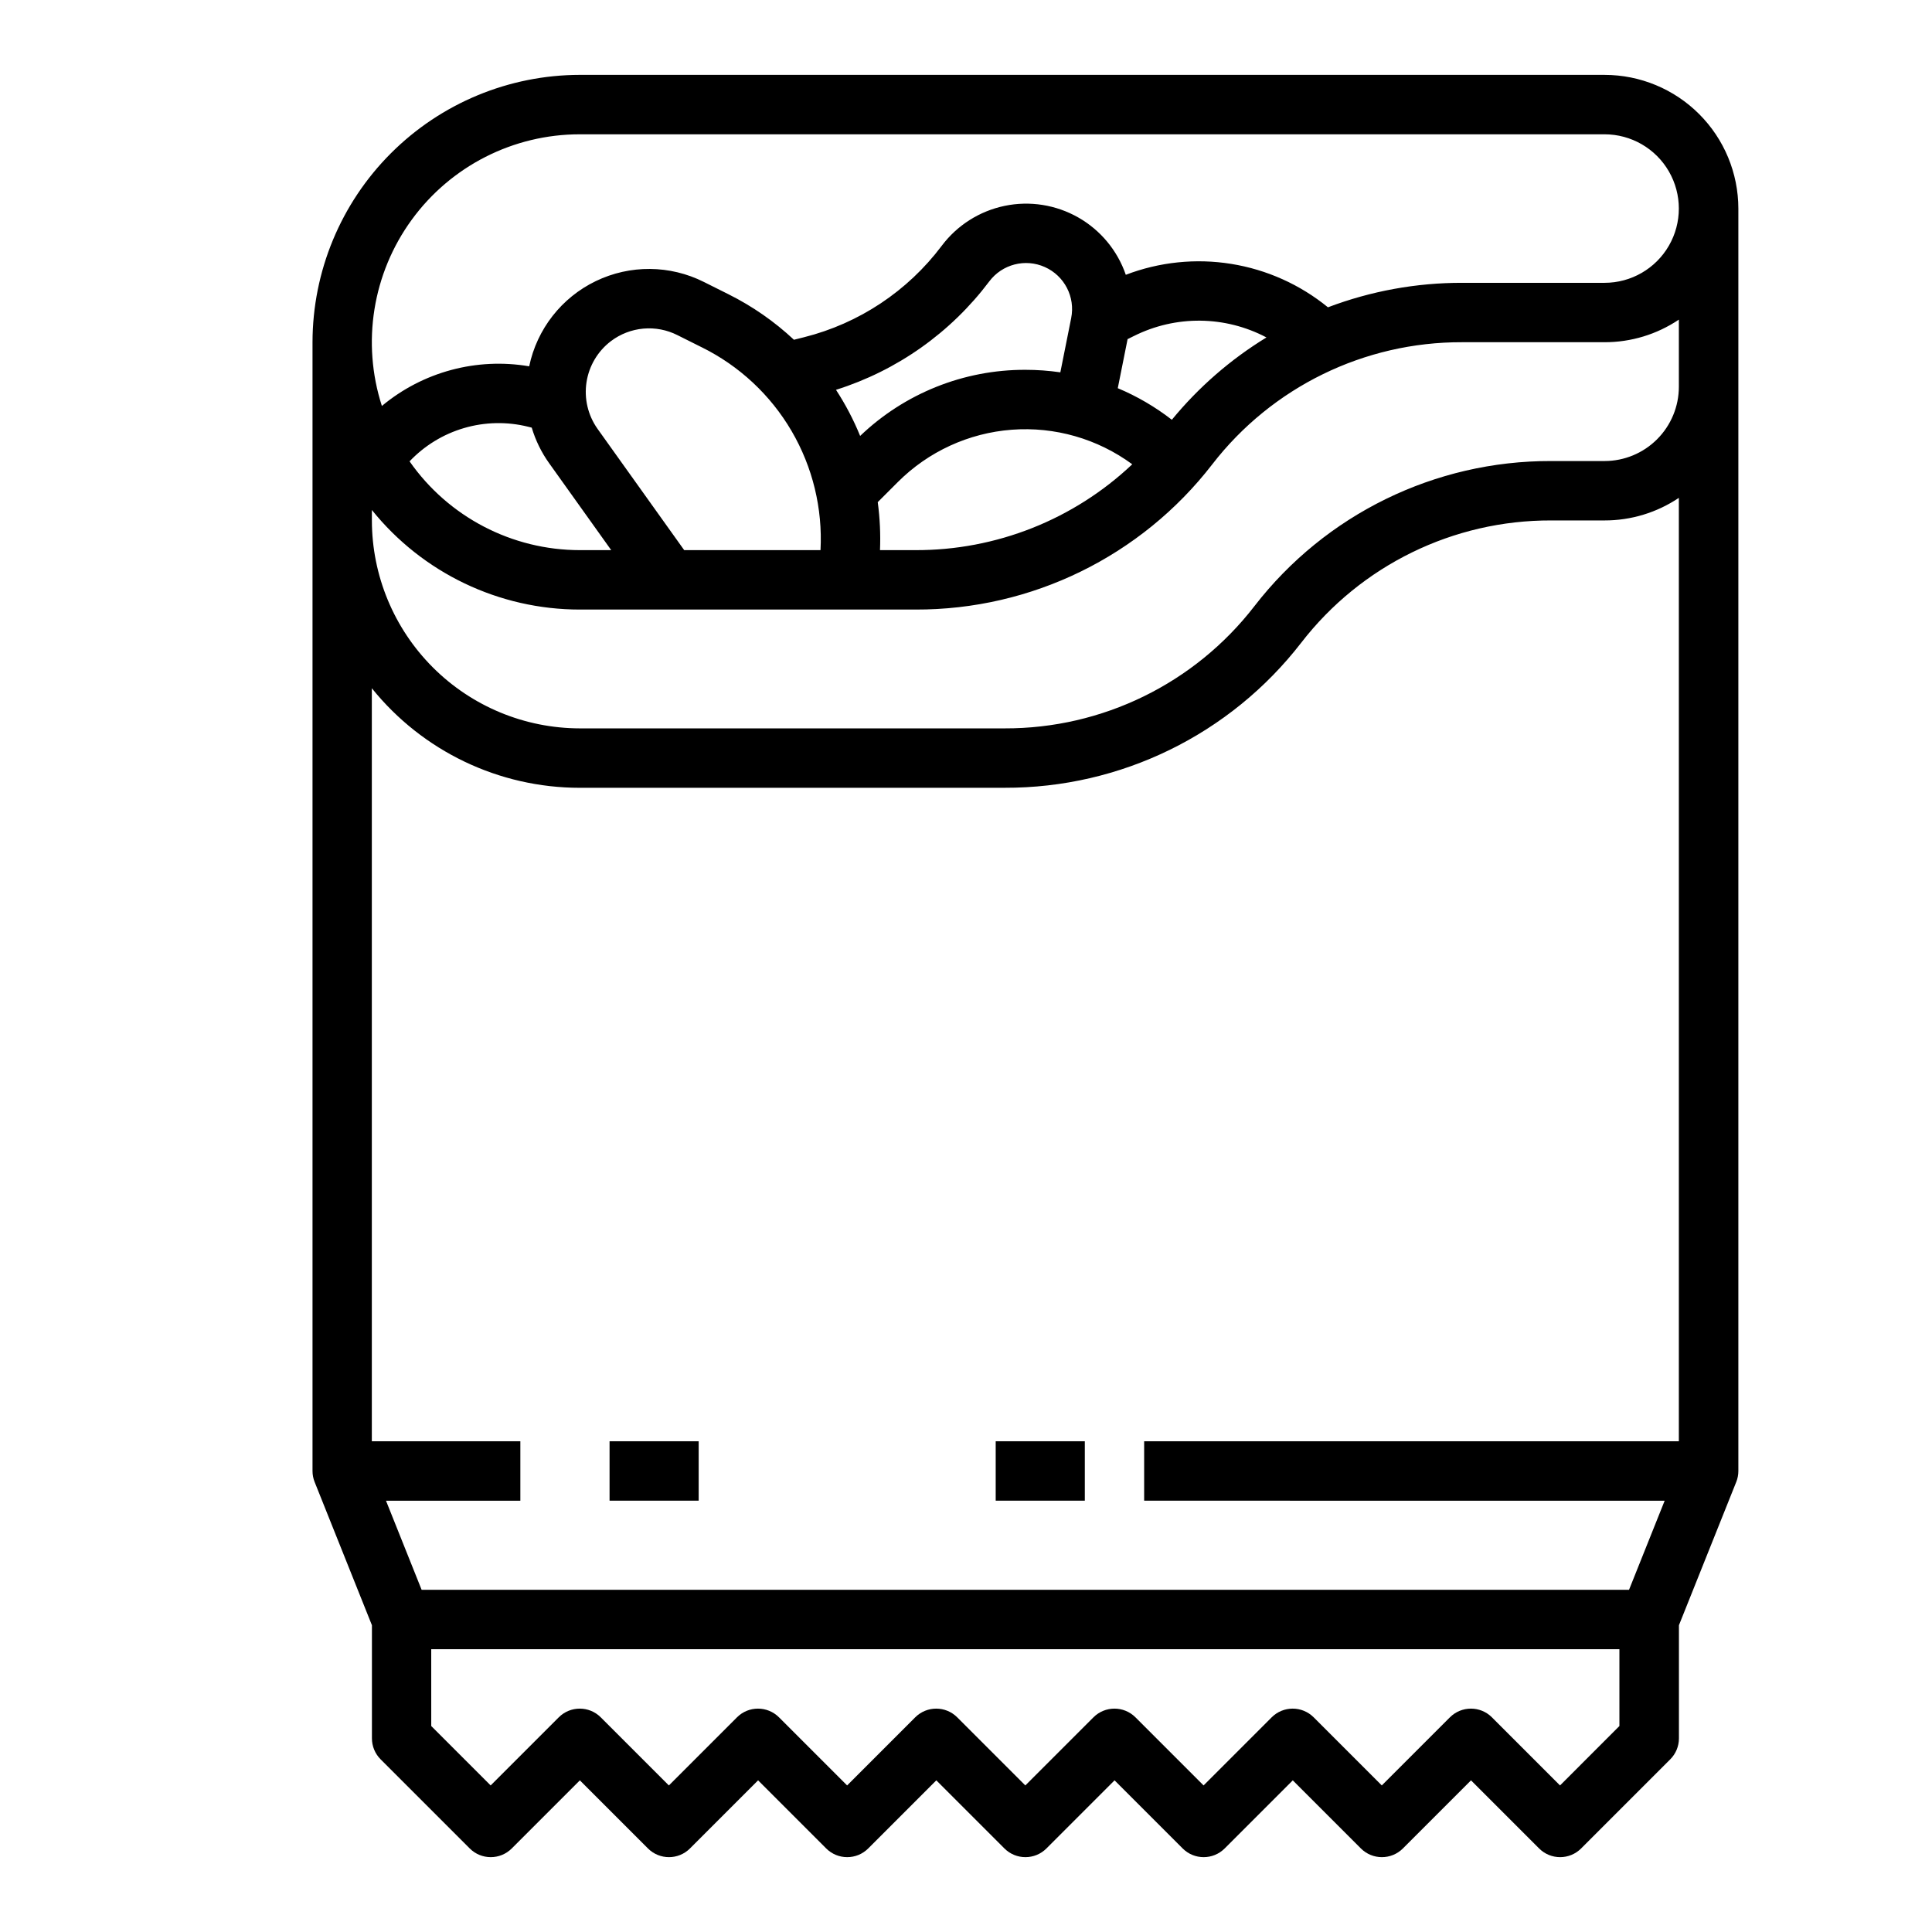 <?xml version="1.0" encoding="UTF-8"?>
<!-- Uploaded to: ICON Repo, www.svgrepo.com, Generator: ICON Repo Mixer Tools -->
<svg fill="#000000" width="800px" height="800px" version="1.1" viewBox="144 144 512 512" xmlns="http://www.w3.org/2000/svg">
 <g>
  <path d="m569.25 163.84h-271.58c-18.785 0.023-36.793 7.496-50.074 20.777-13.285 13.281-20.754 31.289-20.777 50.074v299.14c0 1 0.191 1.992 0.566 2.922l15.18 37.953v29.973c0 2.086 0.828 4.09 2.305 5.566l23.617 23.617c3.074 3.07 8.059 3.07 11.133 0l18.051-18.051 18.051 18.051h-0.004c3.074 3.07 8.059 3.07 11.133 0l18.051-18.051 18.051 18.051c3.074 3.07 8.059 3.07 11.133 0l18.047-18.051 18.051 18.051c3.074 3.07 8.059 3.07 11.133 0l18.051-18.051 18.051 18.051c3.074 3.07 8.055 3.07 11.129 0l18.051-18.051 18.051 18.051c3.074 3.07 8.059 3.07 11.133 0l18.051-18.051 18.051 18.051h-0.004c3.074 3.07 8.059 3.07 11.133 0l23.617-23.617c1.477-1.477 2.305-3.481 2.305-5.566v-29.973l15.18-37.953h0.004c0.371-0.93 0.562-1.922 0.562-2.922v-334.56c-0.012-9.391-3.746-18.395-10.387-25.035-6.641-6.644-15.645-10.379-25.039-10.391zm-285.32 93.242 0.984 0.246c1.008 3.375 2.566 6.562 4.613 9.426l16.453 23.039h-8.316c-17.98-0.004-34.828-8.789-45.125-23.531 3.953-4.168 8.941-7.215 14.457-8.828 5.512-1.613 11.355-1.734 16.934-0.352zm158.91-23.297 0.035 0.07 1.613-0.809 0.004 0.004c11.086-5.555 24.168-5.414 35.133 0.375-9.52 5.816-17.996 13.195-25.074 21.82-4.387-3.41-9.203-6.223-14.328-8.371zm-200.29 45.367c13.426 16.684 33.688 26.387 55.105 26.387h88.945c30.766 0.098 59.832-14.117 78.645-38.465 15.84-20.5 40.309-32.465 66.215-32.383h37.777c7.012 0.008 13.863-2.078 19.68-5.988v17.793c-0.004 5.219-2.078 10.223-5.769 13.91-3.688 3.691-8.691 5.766-13.91 5.773h-14.16c-30.77-0.098-59.832 14.117-78.645 38.461-15.84 20.5-40.312 32.469-66.215 32.387h-112.56c-14.613-0.02-28.617-5.828-38.949-16.16-10.328-10.328-16.141-24.336-16.156-38.945zm134.06-2.078 5.328-5.328c8.082-8.082 18.793-13 30.188-13.863 11.398-0.863 22.727 2.387 31.934 9.156-15.523 14.676-36.098 22.824-57.461 22.754h-9.391c0.172-4.25-0.027-8.504-0.598-12.719zm51.266-48.781-2.875 14.383v-0.004c-3.07-0.445-6.168-0.668-9.27-0.668-16.312-0.043-32.004 6.238-43.785 17.523-1.738-4.269-3.879-8.359-6.398-12.219 16.203-5.106 30.402-15.148 40.617-28.727 3.414-4.555 9.531-6.141 14.73-3.812 5.199 2.324 8.098 7.938 6.981 13.523zm-66.43 61.5h-36.125l-22.996-32.188c-2.523-3.582-3.562-8.004-2.891-12.332 0.668-4.328 2.992-8.23 6.484-10.879 2.492-1.883 5.461-3.027 8.57-3.309 3.113-0.281 6.238 0.316 9.027 1.723l6.508 3.254v-0.004c9.91 4.91 18.168 12.613 23.754 22.164 5.582 9.551 8.25 20.523 7.668 31.57zm-63.793 62.977h112.56c30.766 0.098 59.828-14.117 78.641-38.461 15.84-20.5 40.312-32.469 66.219-32.387h14.16c7.012 0.008 13.863-2.078 19.68-5.984v250.02h-141.7v15.742l137.94 0.004-9.445 23.617h-319.97l-9.445-23.617h35.605v-15.746h-39.359v-199.57c13.426 16.684 33.688 26.387 55.105 26.387zm259.77 264.39-18.051-18.051h0.004c-3.074-3.074-8.059-3.074-11.133 0l-18.051 18.051-18.051-18.051c-3.074-3.074-8.059-3.074-11.133 0l-18.047 18.051-18.051-18.051c-3.074-3.074-8.059-3.074-11.133 0l-18.051 18.051-18.051-18.051c-3.074-3.074-8.055-3.074-11.133 0l-18.047 18.051-18.051-18.051c-3.074-3.074-8.059-3.074-11.133 0l-18.051 18.051-18.051-18.051c-3.074-3.074-8.055-3.074-11.129 0l-18.051 18.051-15.742-15.742-0.004-20.359h314.88v20.355zm11.809-398.21h-37.777c-12.141-0.016-24.184 2.184-35.535 6.488-7.383-6.023-16.223-9.992-25.629-11.504-9.402-1.516-19.043-0.516-27.941 2.891-2.211-6.434-6.695-11.836-12.605-15.199-5.914-3.363-12.852-4.457-19.508-3.07-6.66 1.383-12.59 5.148-16.672 10.586-9.031 12.016-21.914 20.57-36.492 24.23l-2.672 0.668c-5.168-4.836-11.008-8.895-17.34-12.055l-6.508-3.254c-8.996-4.527-19.59-4.613-28.66-0.234-9.074 4.375-15.594 12.723-17.652 22.582-13.922-2.379-28.188 1.461-39.039 10.504-5.406-16.766-2.465-35.105 7.906-49.34 10.371-14.238 26.926-22.656 44.543-22.652h271.58c7.031 0 13.527 3.75 17.043 9.84 3.516 6.09 3.516 13.59 0 19.68-3.516 6.09-10.012 9.84-17.043 9.84z"/>
  <path d="m305.54 525.95h23.617v15.742h-23.617z"/>
  <path d="m407.87 525.95h23.617v15.742h-23.617z"/>
 </g>
</svg>